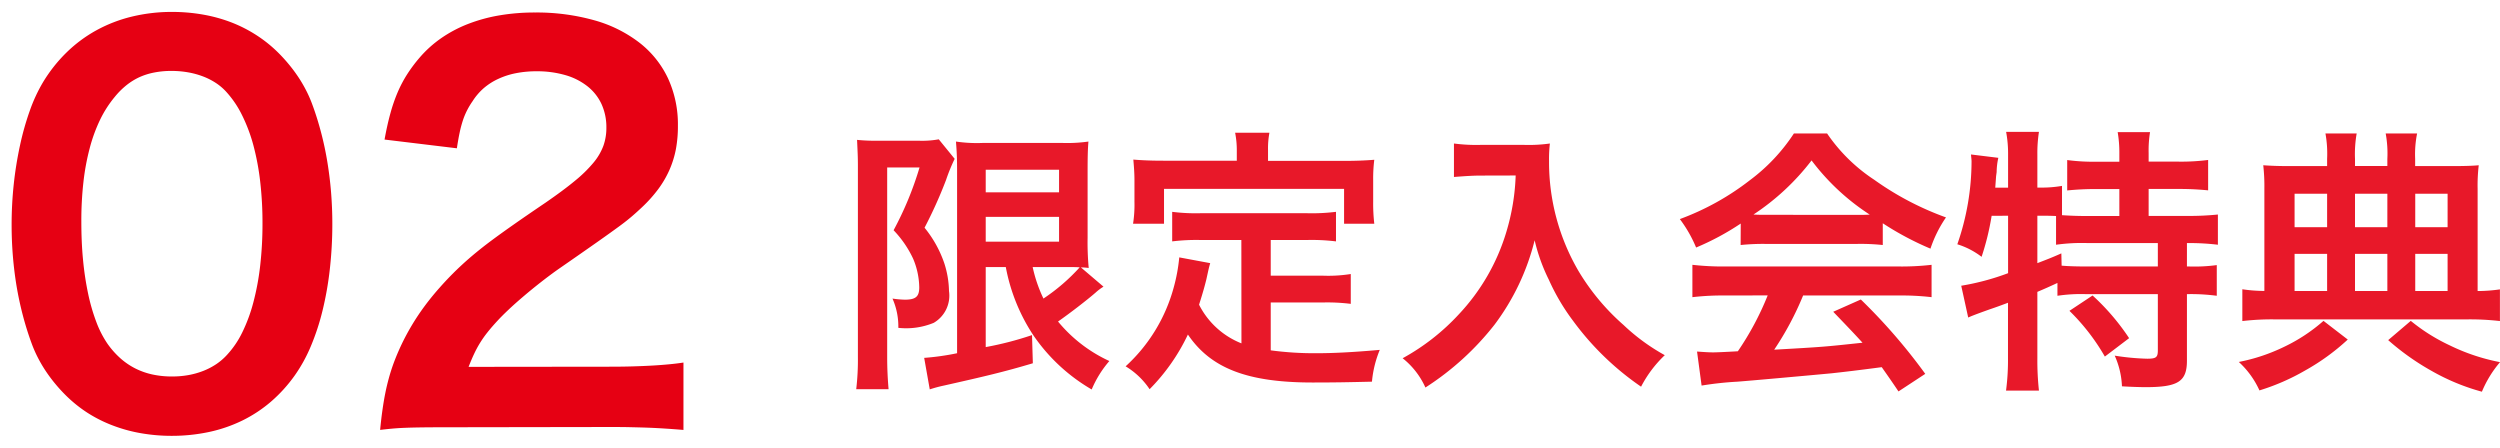 <svg xmlns="http://www.w3.org/2000/svg" width="107.574" height="19.267" viewBox="0 0 107.574 19.267">
  <g id="_231011_48536_icon_tokuten02" data-name="231011_48536_icon_tokuten02" transform="translate(66.498 0.502)">
    <path id="パス_12622" data-name="パス 12622" d="M-28.656-4.284a7.976,7.976,0,0,0,1.188,2.94A7.758,7.758,0,0,0-24.96.984,4.548,4.548,0,0,1-24.2-.24a6.223,6.223,0,0,1-2.208-1.7c.516-.36,1.248-.924,1.62-1.248a2.2,2.2,0,0,1,.336-.252l-.972-.828a2.282,2.282,0,0,1,.336.024,11.949,11.949,0,0,1-.048-1.308v-2.8c0-.768.012-1.044.036-1.332a6.511,6.511,0,0,1-1.116.06h-3.432a6.146,6.146,0,0,1-1.152-.06c.036.456.048.744.048,1.284V-.576a10.764,10.764,0,0,1-1.416.2l.24,1.356A5.613,5.613,0,0,1-31.32.816c1.776-.4,2.58-.588,3.828-.96l-.036-1.212A14.191,14.191,0,0,1-29.52-.84V-4.284Zm2.592,0c.168,0,.432,0,.588.012a8.272,8.272,0,0,1-1.56,1.344A6.139,6.139,0,0,1-27.5-4.284ZM-29.52-8.472h3.156V-7.5H-29.52Zm0,2.028h3.156v1.068H-29.52Zm-5.5,6.036a10.75,10.75,0,0,1-.072,1.38H-33.7c-.036-.432-.06-.876-.06-1.38v-8.16h1.392a14.22,14.22,0,0,1-1.116,2.7,4.544,4.544,0,0,1,.84,1.224,3.27,3.27,0,0,1,.264,1.236c0,.4-.156.528-.624.528a4.109,4.109,0,0,1-.528-.048,2.977,2.977,0,0,1,.252,1.26,3.111,3.111,0,0,0,1.524-.216A1.355,1.355,0,0,0-31.1-3.252,4.1,4.1,0,0,0-31.3-4.44a4.915,4.915,0,0,0-.852-1.536,19.376,19.376,0,0,0,.924-2.052,7.788,7.788,0,0,1,.372-.912l-.684-.84a4.025,4.025,0,0,1-.876.06h-1.764a7.543,7.543,0,0,1-.876-.036c.024.528.036.732.036,1.1ZM-18.516-1A3.477,3.477,0,0,1-20.34-2.664c.18-.564.252-.84.312-1.08.108-.492.108-.5.168-.708L-21.192-4.7a7.438,7.438,0,0,1-.24,1.3A7.105,7.105,0,0,1-23.5-.012a3.266,3.266,0,0,1,1.032.984A8.5,8.5,0,0,0-20.82-1.38C-19.836.072-18.264.684-15.456.684c.948,0,1.572-.012,2.556-.036A4.667,4.667,0,0,1-12.564-.72c-1.224.108-2.04.144-2.736.144A14.028,14.028,0,0,1-17.256-.7V-2.76h2.268a8.1,8.1,0,0,1,1.176.06V-3.984a6.155,6.155,0,0,1-1.176.072h-2.268V-5.448h1.572a8.6,8.6,0,0,1,1.236.06V-6.66a8.4,8.4,0,0,1-1.236.06h-4.6a8.042,8.042,0,0,1-1.212-.06v1.272a8.543,8.543,0,0,1,1.212-.06h1.764Zm-.2-7.86h-3.132c-.48,0-.888-.012-1.32-.048.024.276.048.576.048.888v.924a5.3,5.3,0,0,1-.06.948h1.332v-1.5H-14.1v1.5h1.3a7.748,7.748,0,0,1-.048-.936v-.936A6.6,6.6,0,0,1-12.8-8.9c-.444.036-.852.048-1.332.048h-3.24v-.456a3.644,3.644,0,0,1,.06-.756h-1.476a3.883,3.883,0,0,1,.072.768Zm12,.636a9.483,9.483,0,0,1-.4,2.424A8.884,8.884,0,0,1-9.168-2.244,9.479,9.479,0,0,1-11.58-.36,3.366,3.366,0,0,1-10.6.9,11.988,11.988,0,0,0-7.62-1.812,10.066,10.066,0,0,0-5.9-5.436a7.756,7.756,0,0,0,.612,1.7A9.139,9.139,0,0,0-4.236-1.956,12.092,12.092,0,0,0-1.32.864,5.093,5.093,0,0,1-.3-.492a8.588,8.588,0,0,1-1.776-1.3A9.708,9.708,0,0,1-4-4.092,9.291,9.291,0,0,1-5.28-8.844,5.663,5.663,0,0,1-5.244-9.6a6.539,6.539,0,0,1-1.092.06H-8.244A7.307,7.307,0,0,1-9.372-9.6v1.44c.468-.036.828-.06,1.152-.06ZM2.964-5.232A9.6,9.6,0,0,1,4-5.28H8a9.116,9.116,0,0,1,1.08.048v-.936a12.8,12.8,0,0,0,2.052,1.092A5.344,5.344,0,0,1,11.8-6.42,12.684,12.684,0,0,1,8.712-8.04a7.288,7.288,0,0,1-2.028-1.992H5.256a7.9,7.9,0,0,1-1.9,2.016A11.2,11.2,0,0,1,.348-6.348a5.574,5.574,0,0,1,.7,1.224,11.291,11.291,0,0,0,1.92-1.032Zm1.044-1.3c-.216,0-.288,0-.492-.012a10.245,10.245,0,0,0,2.5-2.328A9.775,9.775,0,0,0,8.52-6.54c-.228.012-.336.012-.528.012Zm.12,3.468A12.426,12.426,0,0,1,2.844-.66c-.612.036-.972.048-1.056.048-.168,0-.372-.012-.7-.036L1.284.816A14.269,14.269,0,0,1,2.832.648C3.312.612,5.688.4,6.876.288,7.32.24,8.04.156,9.036.024c.2.288.324.456.72,1.044L10.908.312a24.558,24.558,0,0,0-2.772-3.2l-1.188.528c.672.7.876.912,1.26,1.332-1.68.18-1.68.18-3.8.3A13.045,13.045,0,0,0,5.652-3.06H9.78a11.165,11.165,0,0,1,1.4.072V-4.38a11.3,11.3,0,0,1-1.4.072H2.3A11.786,11.786,0,0,1,.888-4.38v1.392A11.242,11.242,0,0,1,2.3-3.06ZM14.472-6.492V-4.02a10.631,10.631,0,0,1-2.016.54l.3,1.368c.132-.06.276-.12.912-.348.252-.084.516-.18.8-.288V-.36a9.971,9.971,0,0,1-.084,1.392H15.8A11.926,11.926,0,0,1,15.732-.36V-3.216c.312-.132.528-.228.864-.384v.552a6.859,6.859,0,0,1,1.176-.072h3.144V-.7c0,.3-.072.36-.456.36a10.316,10.316,0,0,1-1.4-.132,3.56,3.56,0,0,1,.312,1.32c.372.024.816.036,1.02.036,1.392,0,1.776-.24,1.776-1.14V-3.12h.108a8.461,8.461,0,0,1,1.176.072v-1.32a7.241,7.241,0,0,1-1.176.06h-.108V-5.316h.072a10.2,10.2,0,0,1,1.26.072v-1.3a12.306,12.306,0,0,1-1.356.06H20.52V-7.644h1.3a12.133,12.133,0,0,1,1.26.06V-8.892a9.034,9.034,0,0,1-1.26.072h-1.3V-9.2a4.918,4.918,0,0,1,.06-.888H19.188a5.261,5.261,0,0,1,.072.9v.372H18.252a8.546,8.546,0,0,1-1.236-.072v1.308a11.983,11.983,0,0,1,1.236-.06H19.26V-6.48H17.892c-.432,0-.732-.012-1.1-.036v-1.26a5.041,5.041,0,0,1-.96.072h-.1V-9.12A6,6,0,0,1,15.8-10.1H14.388a5.182,5.182,0,0,1,.084.984V-7.7H13.92l.036-.492.024-.18a2.914,2.914,0,0,1,.072-.612l-1.176-.144c.012.144.024.228.024.3a10.876,10.876,0,0,1-.612,3.564,3.323,3.323,0,0,1,1.044.54,11.129,11.129,0,0,0,.432-1.764Zm1.26,0h.192c.192,0,.348,0,.612.012v1.236a8.073,8.073,0,0,1,1.356-.072h3.024v1.008H17.928c-.528,0-.876-.012-1.152-.036l-.012-.528c-.408.18-.564.24-1.032.42ZM17.112-2.4A9.037,9.037,0,0,1,18.636-.432l1.044-.792A9.814,9.814,0,0,0,18.108-3.06ZM28.2-8.628H26.616c-.516,0-.816-.012-1.164-.036A8.092,8.092,0,0,1,25.5-7.656v4.4a6.506,6.506,0,0,1-.948-.072v1.368a10.9,10.9,0,0,1,1.4-.072h8.268a11.242,11.242,0,0,1,1.416.072V-3.324a6.549,6.549,0,0,1-.96.072V-7.644a7.471,7.471,0,0,1,.048-1.02c-.252.024-.6.036-1.176.036h-1.56V-8.94a4.564,4.564,0,0,1,.084-1.092H30.72a4.82,4.82,0,0,1,.072,1.1v.3H29.4v-.3a5.146,5.146,0,0,1,.072-1.1H28.128A4.89,4.89,0,0,1,28.2-8.94Zm0,5.376H26.8v-1.6h1.4Zm1.2,0v-1.6h1.392v1.6Zm2.592,0v-1.6h1.392v1.6ZM28.2-6H26.8V-7.44h1.4Zm1.2,0V-7.44h1.392V-6Zm2.592,0V-7.44h1.392V-6ZM28.044-1.968A7.307,7.307,0,0,1,26.352-.852,7.932,7.932,0,0,1,24.4-.2a3.752,3.752,0,0,1,.888,1.224A9.41,9.41,0,0,0,27.252.168a9.521,9.521,0,0,0,1.836-1.332Zm2.784.828A10.682,10.682,0,0,0,32.688.18a9.231,9.231,0,0,0,2.172.9,4.787,4.787,0,0,1,.78-1.272,8.62,8.62,0,0,1-2.184-.732A7.936,7.936,0,0,1,31.8-1.968Z" transform="translate(5.437 15.273)" fill="#e81829"/>
    <g id="パス_" data-name="パス " transform="translate(-66.498 -0.502)" fill="#e60013">
      <path d="M7.387,18.754A7.67,7.67,0,0,0,9,18.587a6.239,6.239,0,0,0,1.43-.493,5.8,5.8,0,0,0,1.233-.814,6.3,6.3,0,0,0,1.024-1.131,6.562,6.562,0,0,0,.684-1.241,10.112,10.112,0,0,0,.506-1.538,14,14,0,0,0,.314-1.777A17.369,17.369,0,0,0,14.3,9.634c0-.451-.018-.9-.053-1.342s-.089-.88-.159-1.309-.159-.85-.266-1.26-.23-.809-.372-1.194a5.325,5.325,0,0,0-.252-.589,5.955,5.955,0,0,0-.328-.573,6.488,6.488,0,0,0-.4-.548,6.864,6.864,0,0,0-.461-.515,5.743,5.743,0,0,0-.946-.772A5.932,5.932,0,0,0,9.975.971,6.575,6.575,0,0,0,8.749.63,7.671,7.671,0,0,0,7.409.513a7.3,7.3,0,0,0-1.728.2A6.191,6.191,0,0,0,4.155,1.3a5.9,5.9,0,0,0-1.293.959A6.437,6.437,0,0,0,1.833,3.569a6.791,6.791,0,0,0-.55,1.193A11.917,11.917,0,0,0,.862,6.251,15.825,15.825,0,0,0,.592,7.926,16.5,16.5,0,0,0,.5,9.678q0,.67.053,1.326T.711,12.3q.107.637.267,1.251t.374,1.2a5.319,5.319,0,0,0,.253.59,5.947,5.947,0,0,0,.329.573,6.479,6.479,0,0,0,.4.548,6.854,6.854,0,0,0,.463.515,5.8,5.8,0,0,0,.945.771A5.882,5.882,0,0,0,4.83,18.3a6.481,6.481,0,0,0,1.219.338A7.614,7.614,0,0,0,7.387,18.754ZM7.409,16.2a3.935,3.935,0,0,1-.849-.086,3.1,3.1,0,0,1-.746-.264,3.017,3.017,0,0,1-.648-.446,3.667,3.667,0,0,1-.554-.632,4.394,4.394,0,0,1-.469-.922,8.2,8.2,0,0,1-.351-1.213,12.874,12.874,0,0,1-.219-1.457C3.522,10.656,3.5,10.1,3.5,9.523a14.885,14.885,0,0,1,.09-1.69,10.032,10.032,0,0,1,.271-1.46A6.766,6.766,0,0,1,4.308,5.15a4.81,4.81,0,0,1,.631-.982,3.386,3.386,0,0,1,.5-.5,2.726,2.726,0,0,1,.566-.35,2.848,2.848,0,0,1,.644-.2,3.8,3.8,0,0,1,.736-.066,4.11,4.11,0,0,1,.713.062,3.49,3.49,0,0,1,.649.179,2.861,2.861,0,0,1,.563.291,2.345,2.345,0,0,1,.455.4,4.289,4.289,0,0,1,.653.977A7,7,0,0,1,10.9,6.24a10.846,10.846,0,0,1,.295,1.565,15.471,15.471,0,0,1,.1,1.806,15.818,15.818,0,0,1-.1,1.825,11.03,11.03,0,0,1-.295,1.582,6.894,6.894,0,0,1-.479,1.293,3.969,3.969,0,0,1-.653.959,2.552,2.552,0,0,1-.464.4,2.929,2.929,0,0,1-.56.291,3.414,3.414,0,0,1-.638.179A3.936,3.936,0,0,1,7.409,16.2Zm18.725,2.174c.347,0,.662,0,.954.007s.563.013.822.023.506.024.753.04.492.035.746.056V15.6c-.179.028-.381.053-.6.074s-.469.041-.735.056-.552.027-.857.036-.629.013-.971.013l-6.083.007c.082-.209.159-.393.24-.563a4.609,4.609,0,0,1,.577-.928c.121-.153.26-.313.423-.489.136-.148.306-.317.5-.5s.41-.373.639-.568.472-.393.717-.585.492-.377.731-.547c.706-.489,1.248-.867,1.675-1.167s.737-.523.979-.7.414-.316.563-.444.277-.245.429-.388a5.883,5.883,0,0,0,.689-.771,4.317,4.317,0,0,0,.479-.82,4.172,4.172,0,0,0,.28-.9A5.363,5.363,0,0,0,29.17,5.4a4.741,4.741,0,0,0-.425-2.027,4.214,4.214,0,0,0-1.22-1.528A5.657,5.657,0,0,0,25.592.878,9.179,9.179,0,0,0,23.029.538a9.031,9.031,0,0,0-1.542.124,6.9,6.9,0,0,0-1.355.372,5.549,5.549,0,0,0-1.151.611,4.925,4.925,0,0,0-.932.843,6.328,6.328,0,0,0-.532.713,5.373,5.373,0,0,0-.407.773,7.057,7.057,0,0,0-.313.909c-.092.334-.174.7-.25,1.122l3.112.376c.038-.253.076-.473.118-.668a4.928,4.928,0,0,1,.138-.524,3.076,3.076,0,0,1,.179-.433,3.233,3.233,0,0,1,.24-.4,2.562,2.562,0,0,1,.483-.564,2.672,2.672,0,0,1,.628-.4,3.32,3.32,0,0,1,.762-.244,4.559,4.559,0,0,1,.886-.081,4.364,4.364,0,0,1,1.247.169,2.749,2.749,0,0,1,.943.481,2.1,2.1,0,0,1,.6.761,2.387,2.387,0,0,1,.209,1.008,2.284,2.284,0,0,1-.126.782A2.477,2.477,0,0,1,25.537,7a5.773,5.773,0,0,1-.8.782c-.338.28-.751.585-1.25.93-.543.368-.991.675-1.37.941s-.688.488-.953.685-.486.371-.688.537-.386.326-.576.5a13.309,13.309,0,0,0-.98,1A11.284,11.284,0,0,0,18.1,13.41a10.2,10.2,0,0,0-.666,1.1,9.924,9.924,0,0,0-.515,1.169c-.071.2-.133.395-.189.6s-.106.413-.151.637-.085.463-.122.724-.071.544-.1.858c.191-.022.355-.04.522-.055s.334-.026.532-.034.424-.014.707-.018.623-.006,1.047-.006Z" stroke="none"/>
      <path d="M 7.387 19.255 C 6.893 19.256 6.415 19.215 5.957 19.133 C 5.499 19.051 5.06 18.929 4.645 18.767 C 4.229 18.606 3.836 18.404 3.468 18.164 C 3.1 17.924 2.758 17.646 2.444 17.33 C 2.266 17.151 2.099 16.964 1.943 16.772 C 1.787 16.58 1.643 16.381 1.512 16.179 C 1.381 15.976 1.262 15.769 1.157 15.559 C 1.052 15.349 0.961 15.135 0.884 14.921 C 0.737 14.518 0.609 14.105 0.498 13.684 C 0.388 13.263 0.296 12.833 0.222 12.395 C 0.148 11.957 0.093 11.511 0.056 11.058 C 0.019 10.605 -7.171626066337922e-07 10.144 -7.171626066337922e-07 9.678 C -7.171626066337922e-07 9.065 0.035 8.45 0.1 7.849 C 0.165 7.248 0.261 6.661 0.383 6.107 C 0.506 5.553 0.655 5.031 0.827 4.558 C 0.999 4.086 1.194 3.664 1.408 3.309 C 1.725 2.777 2.097 2.304 2.516 1.895 C 2.935 1.485 3.402 1.139 3.91 0.86 C 4.418 0.581 4.968 0.369 5.554 0.226 C 6.139 0.084 6.759 0.011 7.409 0.013 C 7.907 0.013 8.388 0.056 8.848 0.139 C 9.308 0.222 9.748 0.346 10.165 0.509 C 10.582 0.672 10.976 0.874 11.343 1.115 C 11.711 1.355 12.052 1.634 12.365 1.95 C 12.543 2.13 12.709 2.316 12.864 2.509 C 13.02 2.701 13.163 2.9 13.294 3.102 C 13.424 3.305 13.543 3.512 13.647 3.722 C 13.752 3.931 13.843 4.144 13.919 4.359 C 14.063 4.749 14.19 5.156 14.299 5.577 C 14.409 5.997 14.501 6.431 14.575 6.875 C 14.649 7.318 14.705 7.772 14.742 8.233 C 14.78 8.694 14.799 9.162 14.799 9.634 C 14.799 10.336 14.76 11.018 14.685 11.67 C 14.609 12.321 14.498 12.942 14.352 13.523 C 14.207 14.103 14.027 14.643 13.816 15.133 C 13.606 15.623 13.363 16.062 13.092 16.441 C 12.766 16.9 12.398 17.305 11.992 17.654 C 11.586 18.004 11.141 18.298 10.661 18.535 C 10.181 18.771 9.666 18.951 9.12 19.071 C 8.573 19.192 7.994 19.254 7.387 19.255 Z M 7.409 1.014 C 6.85 1.013 6.316 1.075 5.813 1.196 C 5.311 1.318 4.838 1.499 4.402 1.738 C 3.966 1.976 3.566 2.271 3.207 2.62 C 2.848 2.97 2.531 3.373 2.26 3.828 C 2.071 4.142 1.897 4.524 1.743 4.956 C 1.589 5.388 1.455 5.87 1.344 6.382 C 1.233 6.895 1.146 7.438 1.087 7.994 C 1.027 8.549 0.995 9.117 0.995 9.678 C 0.995 10.115 1.013 10.546 1.047 10.97 C 1.082 11.393 1.133 11.81 1.202 12.22 C 1.271 12.629 1.357 13.031 1.46 13.424 C 1.562 13.817 1.682 14.202 1.819 14.577 C 1.884 14.758 1.961 14.938 2.05 15.115 C 2.139 15.293 2.24 15.468 2.352 15.64 C 2.463 15.812 2.586 15.98 2.719 16.144 C 2.852 16.308 2.995 16.467 3.148 16.621 C 3.414 16.889 3.705 17.125 4.019 17.328 C 4.332 17.532 4.669 17.702 5.026 17.84 C 5.382 17.977 5.759 18.081 6.153 18.15 C 6.548 18.219 6.96 18.254 7.387 18.253 C 7.918 18.253 8.42 18.202 8.891 18.101 C 9.362 18 9.802 17.849 10.212 17.649 C 10.621 17.449 10.999 17.199 11.345 16.9 C 11.692 16.602 12.006 16.254 12.288 15.857 C 12.53 15.52 12.746 15.125 12.933 14.681 C 13.121 14.238 13.281 13.747 13.411 13.216 C 13.54 12.685 13.64 12.115 13.707 11.515 C 13.774 10.915 13.808 10.285 13.808 9.634 C 13.808 9.191 13.791 8.753 13.756 8.321 C 13.721 7.89 13.669 7.465 13.6 7.051 C 13.531 6.636 13.445 6.231 13.343 5.838 C 13.241 5.446 13.123 5.066 12.989 4.702 C 12.924 4.521 12.847 4.341 12.758 4.163 C 12.669 3.985 12.569 3.81 12.458 3.638 C 12.346 3.466 12.224 3.298 12.091 3.134 C 11.959 2.97 11.816 2.811 11.664 2.657 C 11.399 2.389 11.108 2.152 10.794 1.948 C 10.48 1.744 10.143 1.573 9.785 1.434 C 9.427 1.296 9.048 1.191 8.652 1.121 C 8.255 1.051 7.84 1.015 7.409 1.014 Z M 15.794 19.066 L 15.859 18.446 C 15.893 18.118 15.929 17.823 15.968 17.551 C 16.007 17.279 16.049 17.031 16.096 16.798 C 16.143 16.565 16.195 16.347 16.254 16.135 C 16.313 15.924 16.378 15.719 16.452 15.512 C 16.605 15.093 16.784 14.686 16.989 14.291 C 17.194 13.895 17.425 13.511 17.684 13.137 C 17.942 12.763 18.228 12.399 18.541 12.043 C 18.854 11.687 19.196 11.34 19.566 11 L 19.569 10.998 L 19.571 10.996 C 19.77 10.818 19.961 10.652 20.169 10.481 C 20.378 10.309 20.604 10.132 20.873 9.931 C 21.143 9.73 21.455 9.506 21.836 9.24 C 22.216 8.973 22.665 8.665 23.208 8.297 C 23.723 7.941 24.129 7.638 24.449 7.372 C 24.77 7.105 25.004 6.875 25.174 6.663 C 25.344 6.451 25.45 6.259 25.513 6.068 C 25.576 5.877 25.597 5.688 25.597 5.483 C 25.597 5.183 25.539 4.913 25.426 4.677 C 25.314 4.441 25.148 4.239 24.933 4.074 C 24.719 3.91 24.455 3.782 24.147 3.696 C 23.838 3.61 23.486 3.564 23.094 3.564 C 22.817 3.564 22.561 3.586 22.324 3.63 C 22.087 3.675 21.871 3.742 21.675 3.83 C 21.479 3.919 21.304 4.03 21.15 4.163 C 20.995 4.296 20.862 4.451 20.75 4.628 L 20.743 4.638 L 20.737 4.648 C 20.659 4.759 20.592 4.868 20.533 4.984 C 20.475 5.099 20.424 5.222 20.379 5.36 C 20.334 5.498 20.294 5.653 20.257 5.832 C 20.219 6.012 20.184 6.216 20.148 6.456 L 20.076 6.934 L 19.601 6.876 L 16.489 6.501 L 15.965 6.438 L 16.061 5.914 C 16.14 5.477 16.226 5.088 16.324 4.734 C 16.422 4.38 16.532 4.062 16.66 3.766 C 16.787 3.47 16.932 3.197 17.099 2.933 C 17.266 2.67 17.456 2.417 17.674 2.161 C 17.972 1.813 18.311 1.506 18.688 1.241 C 19.065 0.977 19.48 0.755 19.931 0.576 C 20.381 0.398 20.866 0.263 21.384 0.173 C 21.901 0.083 22.451 0.038 23.029 0.039 C 23.523 0.04 23.998 0.071 24.449 0.131 C 24.901 0.192 25.33 0.282 25.734 0.401 C 26.138 0.52 26.516 0.667 26.866 0.842 C 27.216 1.017 27.537 1.22 27.828 1.45 C 28.128 1.688 28.393 1.951 28.621 2.238 C 28.85 2.525 29.041 2.836 29.196 3.168 C 29.35 3.5 29.467 3.853 29.545 4.226 C 29.623 4.598 29.663 4.99 29.663 5.398 C 29.663 5.79 29.63 6.158 29.563 6.508 C 29.496 6.857 29.394 7.188 29.255 7.505 C 29.117 7.822 28.941 8.125 28.728 8.418 C 28.514 8.711 28.261 8.994 27.968 9.273 C 27.807 9.425 27.668 9.552 27.508 9.687 C 27.348 9.823 27.166 9.967 26.918 10.152 C 26.669 10.337 26.354 10.563 25.927 10.864 C 25.5 11.164 24.961 11.539 24.266 12.021 C 24.033 12.187 23.793 12.367 23.555 12.553 C 23.317 12.739 23.082 12.931 22.86 13.12 C 22.638 13.309 22.428 13.495 22.242 13.669 C 22.055 13.843 21.892 14.006 21.761 14.148 C 21.662 14.255 21.573 14.355 21.492 14.45 C 21.411 14.546 21.337 14.637 21.27 14.728 C 21.203 14.818 21.141 14.908 21.084 15 C 21.026 15.093 20.972 15.187 20.92 15.288 L 26.242 15.283 C 26.562 15.282 26.871 15.278 27.165 15.271 C 27.459 15.263 27.739 15.252 28.001 15.237 C 28.263 15.222 28.507 15.204 28.73 15.183 C 28.954 15.162 29.156 15.137 29.335 15.11 L 29.901 15.022 L 29.901 15.602 L 29.901 18.499 L 29.901 19.042 L 29.367 18.996 C 29.134 18.977 28.906 18.959 28.671 18.943 C 28.437 18.928 28.196 18.915 27.94 18.904 C 27.684 18.893 27.412 18.885 27.114 18.879 C 26.817 18.874 26.493 18.871 26.134 18.872 L 19.159 18.883 C 18.744 18.884 18.412 18.886 18.135 18.889 C 17.858 18.893 17.636 18.899 17.442 18.907 C 17.249 18.915 17.084 18.926 16.92 18.94 C 16.757 18.955 16.595 18.972 16.407 18.994 L 15.794 19.066 Z M 19.159 17.884 L 26.134 17.874 C 26.433 17.873 26.708 17.875 26.964 17.879 C 27.221 17.882 27.458 17.888 27.683 17.895 C 27.907 17.903 28.119 17.912 28.323 17.923 C 28.526 17.934 28.722 17.946 28.916 17.96 L 28.916 16.167 C 28.737 16.185 28.546 16.202 28.343 16.216 C 28.141 16.23 27.927 16.241 27.703 16.251 C 27.479 16.26 27.245 16.268 27.001 16.273 C 26.757 16.278 26.504 16.28 26.242 16.281 L 20.16 16.288 L 19.433 16.289 L 19.7 15.605 C 19.79 15.373 19.877 15.169 19.967 14.982 C 20.057 14.795 20.149 14.625 20.252 14.461 C 20.354 14.298 20.466 14.141 20.595 13.979 C 20.724 13.817 20.87 13.65 21.038 13.468 C 21.179 13.315 21.354 13.14 21.553 12.954 C 21.752 12.767 21.975 12.569 22.212 12.368 C 22.448 12.166 22.698 11.963 22.949 11.765 C 23.201 11.568 23.455 11.377 23.7 11.203 L 23.703 11.201 L 23.706 11.199 C 24.41 10.711 24.951 10.334 25.375 10.036 C 25.798 9.738 26.105 9.518 26.341 9.342 C 26.578 9.166 26.745 9.034 26.888 8.912 C 27.031 8.79 27.152 8.679 27.295 8.544 C 27.537 8.314 27.745 8.082 27.92 7.845 C 28.095 7.607 28.237 7.363 28.35 7.107 C 28.462 6.852 28.544 6.585 28.598 6.302 C 28.652 6.019 28.678 5.719 28.678 5.398 C 28.678 4.716 28.546 4.104 28.293 3.568 C 28.04 3.032 27.665 2.572 27.181 2.198 C 26.696 1.824 26.1 1.534 25.405 1.338 C 24.709 1.142 23.914 1.039 23.029 1.037 C 22.525 1.037 22.047 1.075 21.599 1.15 C 21.15 1.225 20.731 1.338 20.343 1.487 C 19.956 1.637 19.601 1.823 19.28 2.044 C 18.959 2.266 18.673 2.523 18.424 2.814 C 18.258 3.009 18.111 3.201 17.981 3.399 C 17.85 3.597 17.735 3.801 17.633 4.02 C 17.531 4.238 17.441 4.471 17.359 4.727 C 17.278 4.983 17.205 5.262 17.138 5.572 L 19.25 5.828 C 19.282 5.651 19.317 5.487 19.358 5.331 C 19.398 5.176 19.443 5.029 19.496 4.888 C 19.549 4.747 19.61 4.611 19.68 4.477 C 19.75 4.344 19.831 4.212 19.924 4.079 C 20.082 3.831 20.27 3.612 20.484 3.423 C 20.699 3.235 20.94 3.077 21.207 2.949 C 21.474 2.822 21.765 2.726 22.081 2.662 C 22.396 2.597 22.734 2.565 23.094 2.565 C 23.624 2.566 24.107 2.638 24.534 2.774 C 24.961 2.909 25.33 3.108 25.634 3.362 C 25.938 3.616 26.175 3.925 26.336 4.282 C 26.498 4.638 26.583 5.041 26.583 5.484 C 26.583 5.842 26.527 6.166 26.412 6.471 C 26.297 6.776 26.123 7.062 25.89 7.345 C 25.657 7.627 25.365 7.906 25.011 8.198 C 24.657 8.489 24.242 8.792 23.764 9.123 L 23.762 9.124 L 23.76 9.126 C 23.229 9.485 22.79 9.786 22.419 10.046 C 22.047 10.306 21.743 10.524 21.482 10.719 C 21.221 10.914 21.002 11.085 20.802 11.249 C 20.601 11.414 20.418 11.572 20.229 11.742 C 19.889 12.054 19.576 12.372 19.288 12.698 C 19.001 13.023 18.74 13.356 18.504 13.697 C 18.267 14.038 18.056 14.388 17.87 14.747 C 17.683 15.106 17.52 15.475 17.381 15.855 C 17.327 16.007 17.278 16.158 17.233 16.314 C 17.188 16.469 17.146 16.629 17.109 16.796 C 17.071 16.964 17.036 17.14 17.004 17.329 C 16.972 17.518 16.942 17.719 16.914 17.938 C 17.037 17.927 17.163 17.919 17.302 17.912 C 17.44 17.906 17.591 17.9 17.765 17.896 C 17.938 17.892 18.134 17.889 18.364 17.887 C 18.593 17.885 18.854 17.884 19.159 17.884 Z M 7.409 16.699 C 7.068 16.7 6.746 16.665 6.441 16.597 C 6.136 16.528 5.85 16.425 5.582 16.288 C 5.315 16.151 5.066 15.98 4.836 15.775 C 4.606 15.57 4.396 15.331 4.205 15.058 C 4.013 14.78 3.842 14.446 3.693 14.063 C 3.544 13.68 3.417 13.249 3.314 12.777 C 3.212 12.305 3.133 11.793 3.08 11.248 C 3.026 10.703 2.999 10.125 2.999 9.523 C 2.999 8.89 3.032 8.295 3.097 7.741 C 3.162 7.186 3.26 6.671 3.391 6.197 C 3.521 5.723 3.684 5.289 3.878 4.897 C 4.073 4.505 4.3 4.154 4.558 3.846 C 4.741 3.624 4.935 3.432 5.141 3.268 C 5.346 3.104 5.565 2.969 5.798 2.862 C 6.031 2.755 6.278 2.676 6.543 2.623 C 6.807 2.571 7.088 2.546 7.387 2.546 C 7.671 2.546 7.946 2.571 8.209 2.62 C 8.472 2.668 8.723 2.74 8.957 2.833 C 9.192 2.926 9.41 3.041 9.607 3.176 C 9.805 3.311 9.982 3.466 10.135 3.639 C 10.402 3.933 10.639 4.286 10.844 4.692 C 11.05 5.099 11.223 5.558 11.363 6.063 C 11.503 6.569 11.61 7.122 11.682 7.715 C 11.754 8.309 11.79 8.943 11.79 9.612 C 11.79 10.296 11.754 10.942 11.681 11.545 C 11.609 12.147 11.502 12.706 11.361 13.214 C 11.221 13.723 11.046 14.181 10.84 14.583 C 10.634 14.985 10.396 15.33 10.128 15.614 C 9.968 15.788 9.787 15.944 9.589 16.078 C 9.391 16.212 9.175 16.326 8.945 16.418 C 8.714 16.51 8.469 16.58 8.213 16.627 C 7.956 16.675 7.687 16.699 7.409 16.699 Z M 7.387 3.547 C 7.161 3.547 6.953 3.564 6.759 3.601 C 6.566 3.638 6.387 3.693 6.219 3.77 C 6.051 3.846 5.895 3.943 5.747 4.062 C 5.598 4.181 5.458 4.323 5.322 4.488 L 5.32 4.49 L 5.319 4.492 C 5.099 4.753 4.906 5.056 4.741 5.397 C 4.575 5.739 4.437 6.12 4.326 6.541 C 4.215 6.961 4.132 7.42 4.077 7.918 C 4.021 8.415 3.993 8.95 3.993 9.523 C 3.993 10.067 4.017 10.591 4.063 11.085 C 4.109 11.579 4.177 12.044 4.265 12.47 C 4.354 12.896 4.462 13.283 4.588 13.621 C 4.714 13.96 4.859 14.25 5.019 14.483 C 5.164 14.69 5.321 14.87 5.49 15.023 C 5.659 15.176 5.841 15.302 6.038 15.402 C 6.235 15.502 6.447 15.576 6.674 15.625 C 6.902 15.674 7.147 15.698 7.409 15.698 C 7.614 15.698 7.814 15.68 8.005 15.646 C 8.195 15.612 8.377 15.562 8.547 15.497 C 8.717 15.431 8.875 15.351 9.019 15.256 C 9.163 15.161 9.292 15.053 9.403 14.931 L 9.406 14.928 L 9.409 14.925 C 9.63 14.692 9.827 14.396 9.999 14.046 C 10.171 13.695 10.317 13.289 10.435 12.836 C 10.554 12.383 10.645 11.882 10.706 11.342 C 10.767 10.802 10.799 10.223 10.799 9.612 C 10.799 9.014 10.767 8.445 10.705 7.912 C 10.644 7.379 10.552 6.883 10.433 6.431 C 10.314 5.979 10.167 5.572 9.995 5.216 C 9.822 4.86 9.624 4.557 9.402 4.312 L 9.399 4.309 L 9.396 4.306 C 9.291 4.186 9.165 4.078 9.024 3.985 C 8.882 3.891 8.724 3.811 8.553 3.747 C 8.381 3.682 8.197 3.632 8.001 3.599 C 7.806 3.565 7.6 3.548 7.387 3.547 Z" stroke="none" fill="rgba(0,0,0,0)"/>
    </g>
  </g>
</svg>
